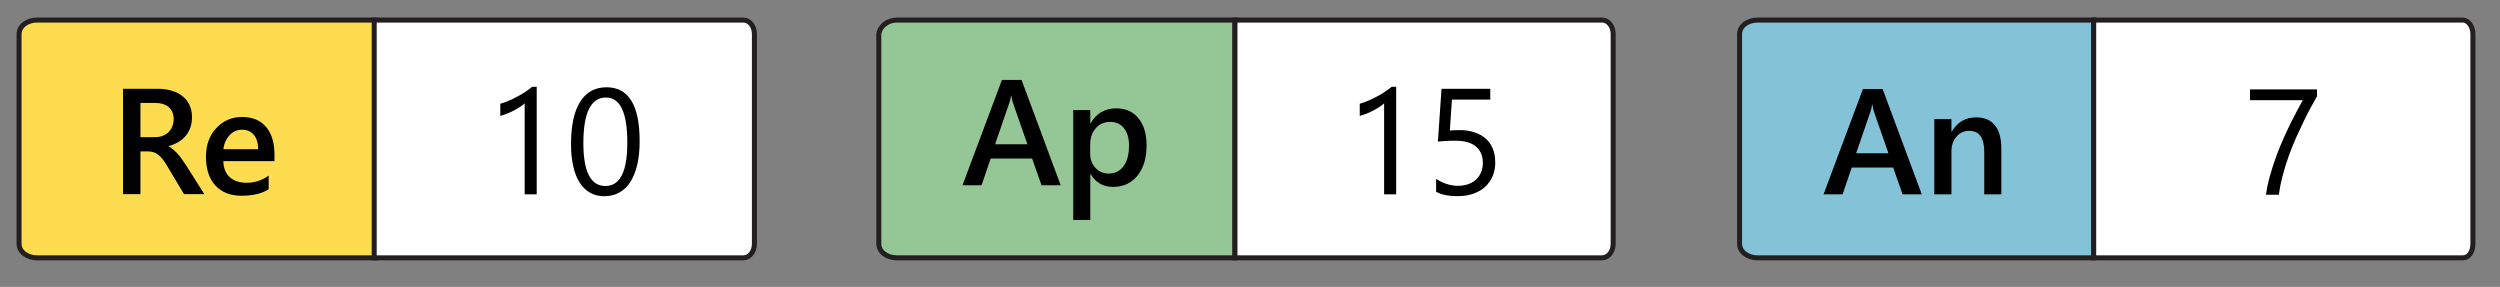 <?xml version="1.0" encoding="UTF-8"?> <svg xmlns="http://www.w3.org/2000/svg" id="Layer_1" viewBox="0 0 249.2 28.6"><rect x="0" y="0" width="249.2" height="28.6" fill="#808080" stroke="none"/><defs><style>.cls-1,.cls-2{fill:#fff;}.cls-2,.cls-3,.cls-4,.cls-5{stroke:#231f20;stroke-miterlimit:10;stroke-width:.5px;}.cls-6{isolation:isolate;}.cls-3{fill:#95c695;}.cls-7{fill:none;}.cls-4{fill:#fddc4f;}.cls-5{fill:#84c2d8;}</style></defs><path class="cls-1" d="m89,1.9h70.4c.8,0,1.4.6,1.4,1.4v21c0,.8-.6,1.4-1.4,1.4h-70.4c-.8,0-1.4-.6-1.4-1.4V3.3c.1-.8.7-1.4,1.4-1.4Z"></path><path class="cls-1" d="m3.3,1.9h70.6c.8,0,1.4.6,1.4,1.4v21c0,.8-.6,1.4-1.4,1.4H3.3c-.8,0-1.4-.6-1.4-1.4V3.3c0-.8.6-1.4,1.4-1.4Z"></path><path class="cls-4" d="m3.7,2h33.7v23.7H3.7c-1,0-1.8-.6-1.8-1.4V3.4c0-.8.8-1.4,1.8-1.4h0Z"></path><path class="cls-2" d="m37.3,2h36.8c.6,0,1.1.6,1.1,1.4v20.9c0,.8-.5,1.4-1.1,1.4h-36.8V2h0Z"></path><path class="cls-3" d="m89.4,2h33.7v23.7h-33.7c-1,0-1.8-.6-1.8-1.4V3.4c.1-.8.9-1.4,1.8-1.4h0Z"></path><path class="cls-2" d="m123.1,2h36.6c.6,0,1.1.6,1.1,1.4v20.9c0,.8-.5,1.4-1.1,1.4h-36.6V2h0Z"></path><path class="cls-5" d="m175.2,2h33.5v23.7h-33.5c-1,0-1.8-.6-1.8-1.4V3.4c0-.8.8-1.4,1.8-1.4h0Z"></path><path class="cls-2" d="m208.7,2h36.8c.5,0,1,.6,1,1.4v20.9c0,.8-.4,1.4-1,1.4h-36.8V2h0Z"></path><rect class="cls-7" x="87.7" y="2" width="35.4" height="21.9"></rect><g class="cls-6"><path d="m105.73,18.47h-1.91l-.94-2.67h-4.13l-.91,2.67h-1.9l3.93-10.5h1.96l3.9,10.5Zm-3.32-4.09l-1.46-4.19c-.04-.14-.09-.36-.14-.66h-.03c-.04.28-.09.5-.15.66l-1.44,4.19h3.22Z"></path><path d="m108.71,17.37h-.03v4.55h-1.7v-10.95h1.7v1.32h.03c.58-1,1.43-1.49,2.55-1.49.95,0,1.69.33,2.23,1s.8,1.57.8,2.7c0,1.25-.3,2.25-.9,3-.6.75-1.42,1.13-2.46,1.13-.96,0-1.69-.42-2.21-1.26Zm-.04-2.96v.93c0,.55.17,1.01.52,1.39.35.38.79.57,1.33.57.63,0,1.12-.25,1.48-.74.36-.49.54-1.18.54-2.05,0-.74-.17-1.31-.5-1.73-.33-.42-.79-.63-1.36-.63-.61,0-1.09.21-1.46.64-.37.43-.55.97-.55,1.61Z"></path></g><rect class="cls-7" x="123.1" y="2" width="37.7" height="23.7"></rect><g class="cls-6"><path d="m139.17,19.37h-1.2v-9.07c-.09.09-.23.2-.41.32-.18.12-.38.24-.6.36-.22.12-.46.23-.7.33-.25.1-.49.18-.72.24v-1.21c.26-.07.54-.17.84-.3.29-.12.59-.26.87-.42.29-.15.56-.31.81-.48.25-.17.47-.33.66-.49h.45v10.74Z"></path><path d="m149.05,16.16c0,.51-.09.98-.26,1.39s-.43.77-.75,1.07c-.33.3-.72.53-1.18.69s-.97.24-1.53.24c-.98,0-1.7-.15-2.18-.44v-1.28c.71.46,1.44.69,2.19.69.38,0,.72-.06,1.03-.17.31-.11.57-.27.78-.47s.38-.44.49-.73c.12-.28.17-.59.17-.93,0-.68-.23-1.22-.69-1.61-.46-.39-1.13-.58-2-.58-.14,0-.29,0-.45,0s-.31.01-.47.02c-.16,0-.31.02-.46.03-.15,0-.28.02-.41.04l.36-5.27h4.86v1.08h-3.82l-.21,3.08c.16,0,.32-.02.5-.03.18,0,.33-.01.47-.01.56,0,1.05.07,1.49.22s.81.36,1.12.63c.31.27.54.6.7,1,.16.39.24.83.24,1.32Z"></path></g><rect class="cls-7" x="1.9" y="1.9" width="35.4" height="23.7"></rect><g class="cls-6"><path d="m20.38,19.35h-2.04l-1.68-2.81c-.15-.26-.3-.48-.44-.66-.14-.18-.29-.33-.44-.45s-.31-.2-.49-.26-.37-.08-.59-.08h-.7v4.26h-1.74v-10.5h3.46c.49,0,.95.06,1.36.18s.78.29,1.08.53c.31.24.55.53.72.89.17.35.26.77.26,1.24,0,.37-.06.71-.16,1.02-.11.31-.27.59-.47.83-.2.24-.45.45-.73.62-.29.17-.61.3-.96.4v.03c.19.11.36.23.5.36.14.13.28.26.4.4.13.14.25.29.38.47.12.17.26.38.41.6l1.87,2.95Zm-6.38-9.09v3.41h1.45c.27,0,.52-.04.74-.12.23-.08.42-.2.59-.36.17-.16.3-.35.39-.57s.14-.48.14-.75c0-.5-.16-.9-.48-1.18s-.77-.43-1.37-.43h-1.46Z"></path><path d="m27.37,16.06h-5.11c.02.69.23,1.23.64,1.6s.97.56,1.68.56c.8,0,1.54-.24,2.2-.72v1.37c-.68.43-1.59.64-2.71.64s-1.97-.34-2.6-1.02c-.63-.68-.94-1.64-.94-2.88,0-1.17.35-2.12,1.04-2.85.69-.74,1.55-1.1,2.57-1.1s1.82.33,2.38.99c.56.66.84,1.58.84,2.75v.65Zm-1.64-1.2c0-.61-.15-1.08-.43-1.42-.28-.34-.67-.51-1.17-.51s-.9.18-1.24.54-.55.82-.63,1.4h3.47Z"></path></g><rect class="cls-7" x="37.4" y="2" width="37.7" height="23.7"></rect><g class="cls-6"><path d="m53.5,19.37h-1.2v-9.07c-.09.09-.23.2-.41.32-.18.12-.38.24-.6.36-.22.12-.46.23-.7.33-.25.1-.49.18-.72.24v-1.21c.26-.07.54-.17.84-.3.29-.12.59-.26.87-.42.29-.15.56-.31.81-.48.25-.17.47-.33.66-.49h.45v10.74Z"></path><path d="m63.76,14.08c0,.88-.08,1.66-.24,2.34s-.39,1.25-.69,1.72c-.3.47-.67.82-1.11,1.06-.44.24-.93.36-1.49.36-.53,0-1-.12-1.41-.35-.41-.23-.76-.57-1.04-1.01-.28-.44-.5-.99-.64-1.64-.15-.65-.22-1.39-.22-2.22,0-.92.08-1.73.23-2.43.15-.7.38-1.29.68-1.77.3-.48.67-.83,1.11-1.08.44-.24.95-.36,1.52-.36,2.2,0,3.3,1.79,3.3,5.38Zm-1.23.12c0-2.99-.71-4.48-2.13-4.48-1.5,0-2.25,1.52-2.25,4.56,0,2.84.73,4.26,2.2,4.26s2.18-1.45,2.18-4.34Z"></path></g><rect class="cls-7" x="173.4" y="2" width="35.2" height="23.7"></rect><g class="cls-6"><path d="m191.56,19.37h-1.91l-.94-2.67h-4.13l-.91,2.67h-1.9l3.93-10.5h1.96l3.9,10.5Zm-3.32-4.09l-1.46-4.19c-.04-.14-.09-.36-.14-.66h-.03c-.04.28-.09.5-.15.66l-1.44,4.19h3.21Z"></path><path d="m199.49,19.37h-1.7v-4.23c0-1.4-.5-2.1-1.49-2.1-.52,0-.95.19-1.28.58-.34.39-.5.88-.5,1.47v4.28h-1.71v-7.5h1.71v1.25h.03c.56-.95,1.37-1.42,2.43-1.42.82,0,1.44.26,1.87.79.43.53.64,1.29.64,2.3v4.58Z"></path></g><rect class="cls-7" x="208.7" y="2" width="37.7" height="23.7"></rect><path d="m230.96,9.6c-.16.28-.36.62-.58,1.04-.23.42-.47.88-.72,1.4s-.51,1.07-.78,1.67-.51,1.21-.74,1.85c-.23.63-.43,1.28-.6,1.93-.17.65-.3,1.29-.38,1.92h-1.29c.09-.62.22-1.26.41-1.92.18-.65.39-1.29.62-1.92.23-.63.48-1.23.74-1.81s.51-1.12.75-1.6.47-.92.67-1.29c.2-.37.36-.67.49-.88h-5.27v-1.08h6.68v.7Z"></path></svg> 